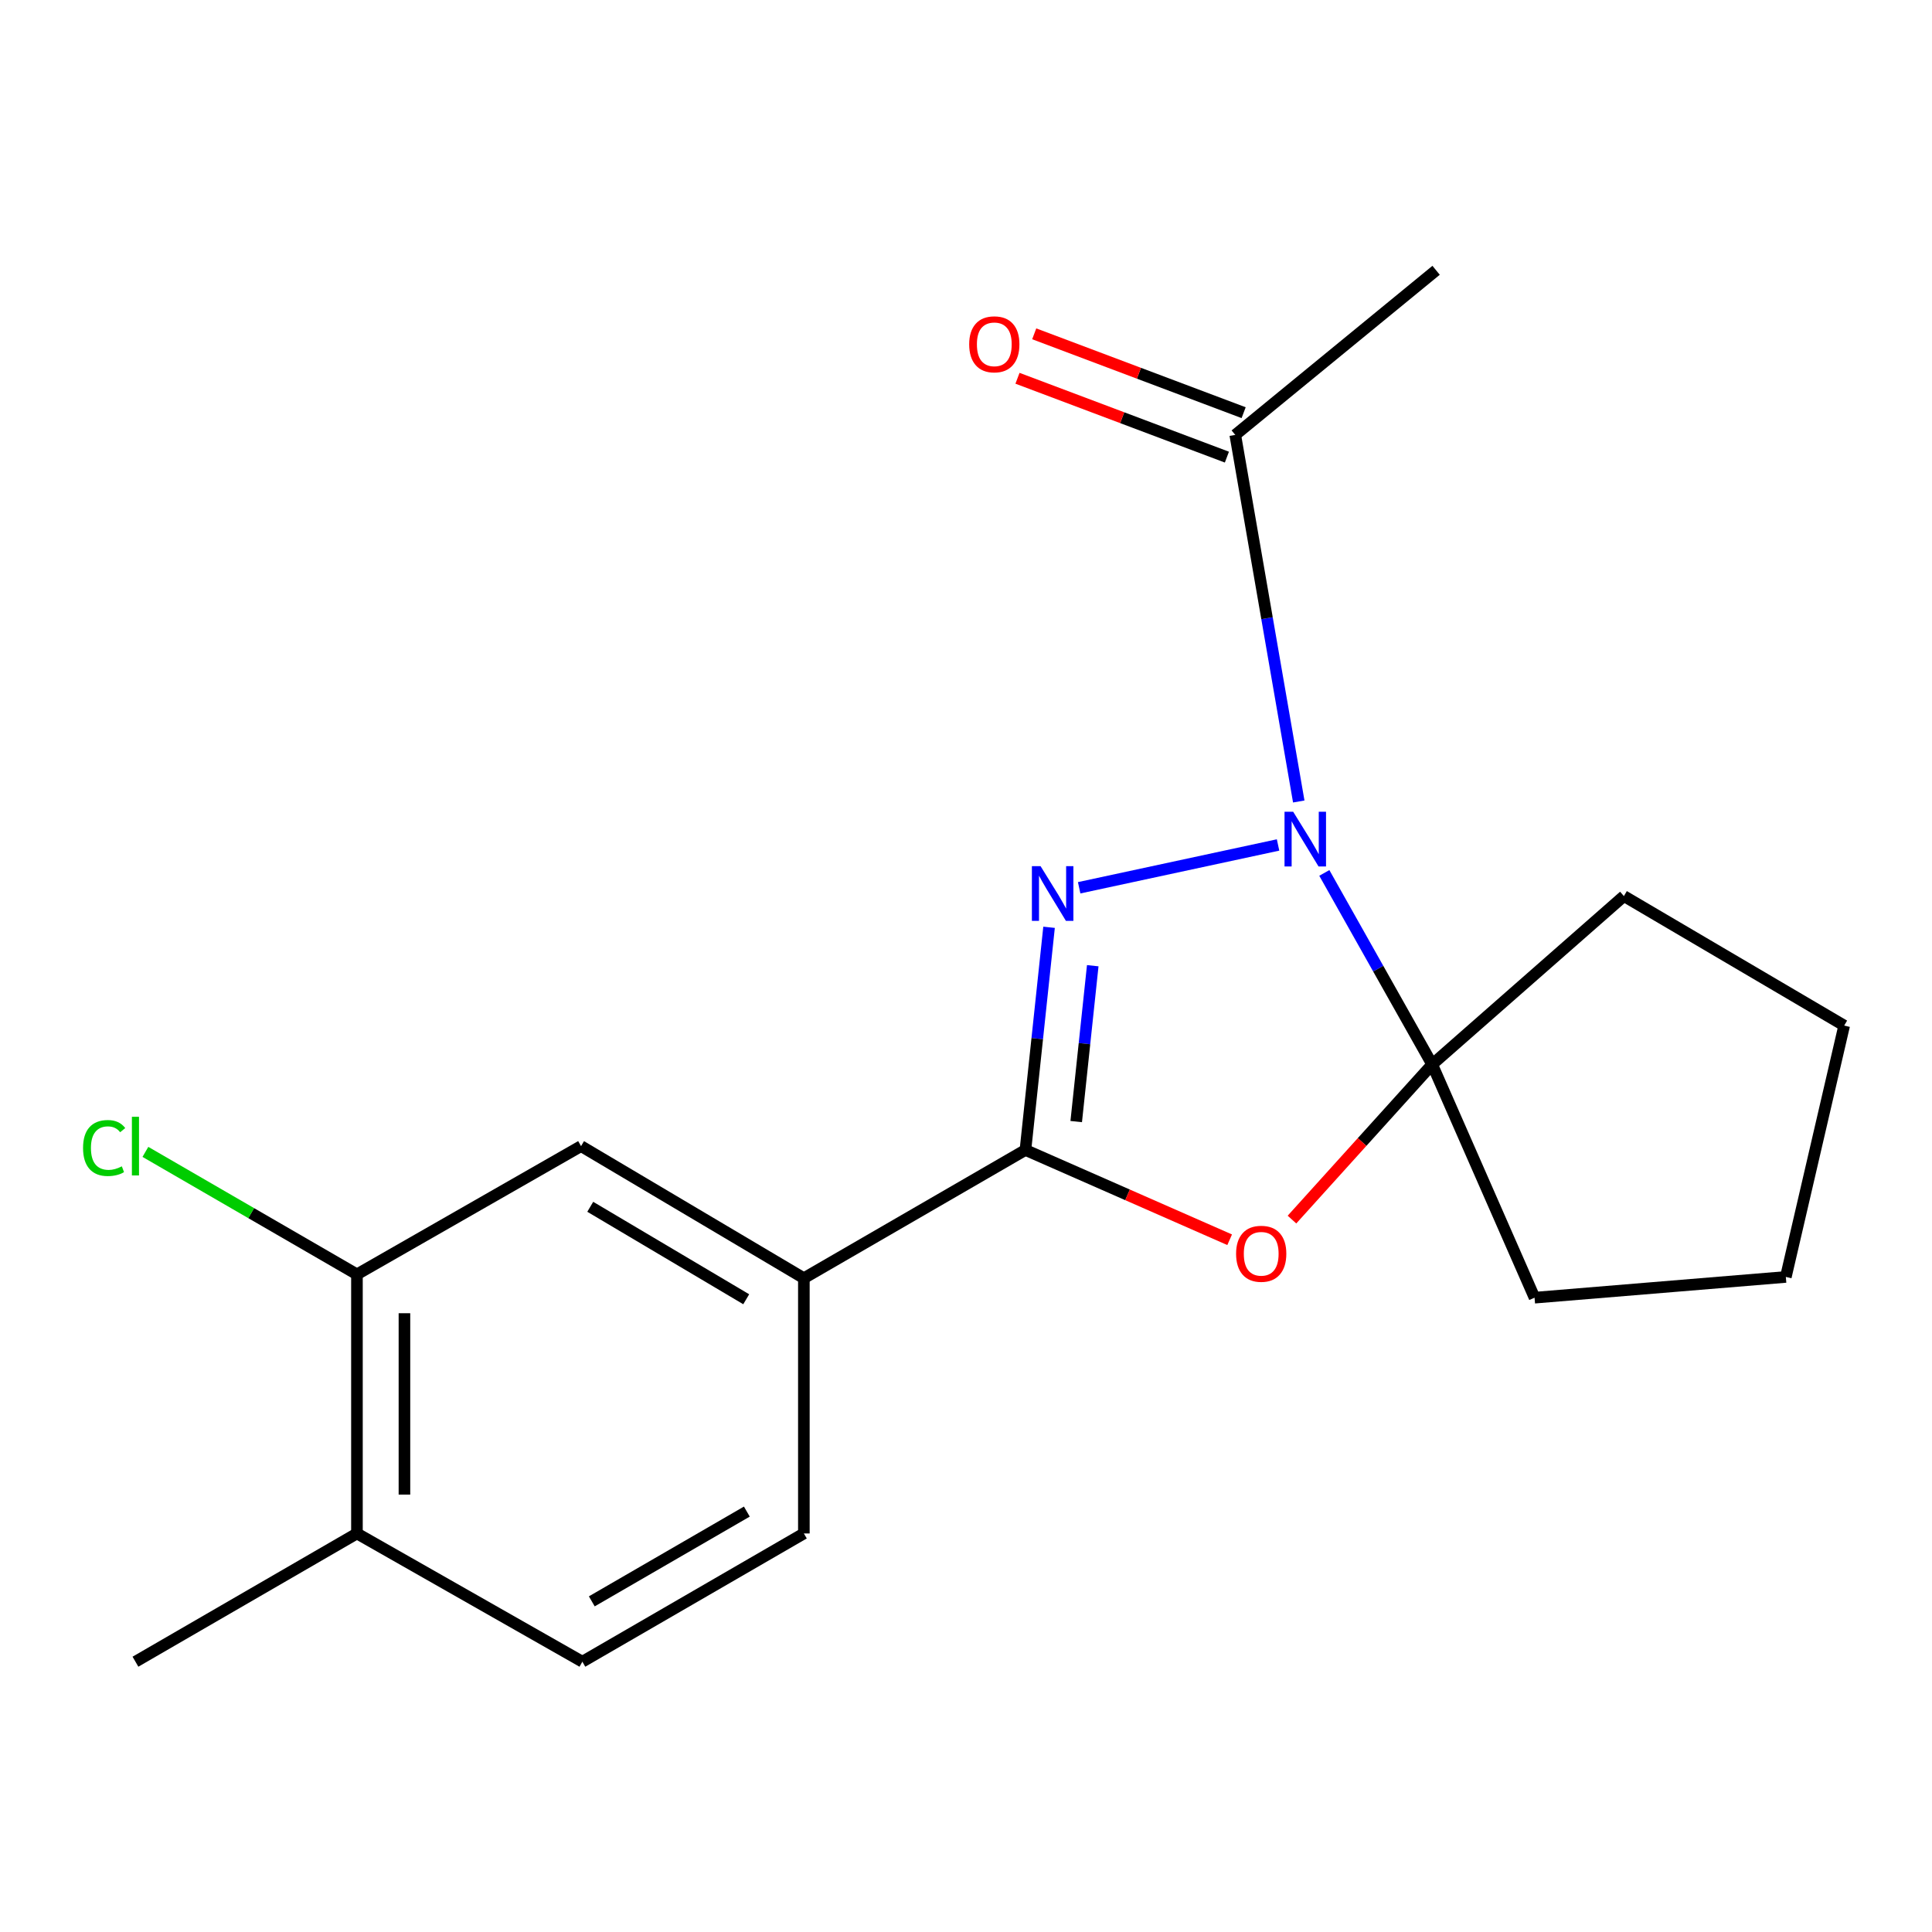 <?xml version='1.0' encoding='iso-8859-1'?>
<svg version='1.1' baseProfile='full'
              xmlns='http://www.w3.org/2000/svg'
                      xmlns:rdkit='http://www.rdkit.org/xml'
                      xmlns:xlink='http://www.w3.org/1999/xlink'
                  xml:space='preserve'
width='1000px' height='1000px' viewBox='0 0 1000 1000'>
<!-- END OF HEADER -->
<rect style='opacity:1.0;fill:#FFFFFF;stroke:none' width='1000' height='1000' x='0' y='0'> </rect>
<path class='bond-0' d='M 661.524,437.351 L 558.57,459.514' style='fill:none;fill-rule:evenodd;stroke:#0000FF;stroke-width:6px;stroke-linecap:butt;stroke-linejoin:miter;stroke-opacity:1' />
<path class='bond-2' d='M 685.466,451.825 L 713.378,501.392' style='fill:none;fill-rule:evenodd;stroke:#0000FF;stroke-width:6px;stroke-linecap:butt;stroke-linejoin:miter;stroke-opacity:1' />
<path class='bond-2' d='M 713.378,501.392 L 741.29,550.958' style='fill:none;fill-rule:evenodd;stroke:#000000;stroke-width:6px;stroke-linecap:butt;stroke-linejoin:miter;stroke-opacity:1' />
<path class='bond-4' d='M 672.237,414.851 L 655.805,319.978' style='fill:none;fill-rule:evenodd;stroke:#0000FF;stroke-width:6px;stroke-linecap:butt;stroke-linejoin:miter;stroke-opacity:1' />
<path class='bond-4' d='M 655.805,319.978 L 639.374,225.106' style='fill:none;fill-rule:evenodd;stroke:#000000;stroke-width:6px;stroke-linecap:butt;stroke-linejoin:miter;stroke-opacity:1' />
<path class='bond-1' d='M 542.991,479.965 L 536.878,537.594' style='fill:none;fill-rule:evenodd;stroke:#0000FF;stroke-width:6px;stroke-linecap:butt;stroke-linejoin:miter;stroke-opacity:1' />
<path class='bond-1' d='M 536.878,537.594 L 530.765,595.224' style='fill:none;fill-rule:evenodd;stroke:#000000;stroke-width:6px;stroke-linecap:butt;stroke-linejoin:miter;stroke-opacity:1' />
<path class='bond-1' d='M 565.604,499.847 L 561.325,540.188' style='fill:none;fill-rule:evenodd;stroke:#0000FF;stroke-width:6px;stroke-linecap:butt;stroke-linejoin:miter;stroke-opacity:1' />
<path class='bond-1' d='M 561.325,540.188 L 557.046,580.528' style='fill:none;fill-rule:evenodd;stroke:#000000;stroke-width:6px;stroke-linecap:butt;stroke-linejoin:miter;stroke-opacity:1' />
<path class='bond-5' d='M 530.765,595.224 L 416.079,661.601' style='fill:none;fill-rule:evenodd;stroke:#000000;stroke-width:6px;stroke-linecap:butt;stroke-linejoin:miter;stroke-opacity:1' />
<path class='bond-19' d='M 530.765,595.224 L 583.616,618.458' style='fill:none;fill-rule:evenodd;stroke:#000000;stroke-width:6px;stroke-linecap:butt;stroke-linejoin:miter;stroke-opacity:1' />
<path class='bond-19' d='M 583.616,618.458 L 636.467,641.692' style='fill:none;fill-rule:evenodd;stroke:#FF0000;stroke-width:6px;stroke-linecap:butt;stroke-linejoin:miter;stroke-opacity:1' />
<path class='bond-3' d='M 741.29,550.958 L 705.006,591.105' style='fill:none;fill-rule:evenodd;stroke:#000000;stroke-width:6px;stroke-linecap:butt;stroke-linejoin:miter;stroke-opacity:1' />
<path class='bond-3' d='M 705.006,591.105 L 668.723,631.253' style='fill:none;fill-rule:evenodd;stroke:#FF0000;stroke-width:6px;stroke-linecap:butt;stroke-linejoin:miter;stroke-opacity:1' />
<path class='bond-13' d='M 741.29,550.958 L 840.529,463.806' style='fill:none;fill-rule:evenodd;stroke:#000000;stroke-width:6px;stroke-linecap:butt;stroke-linejoin:miter;stroke-opacity:1' />
<path class='bond-14' d='M 741.29,550.958 L 794.283,671.681' style='fill:none;fill-rule:evenodd;stroke:#000000;stroke-width:6px;stroke-linecap:butt;stroke-linejoin:miter;stroke-opacity:1' />
<path class='bond-9' d='M 643.706,213.602 L 589.509,193.192' style='fill:none;fill-rule:evenodd;stroke:#000000;stroke-width:6px;stroke-linecap:butt;stroke-linejoin:miter;stroke-opacity:1' />
<path class='bond-9' d='M 589.509,193.192 L 535.313,172.783' style='fill:none;fill-rule:evenodd;stroke:#FF0000;stroke-width:6px;stroke-linecap:butt;stroke-linejoin:miter;stroke-opacity:1' />
<path class='bond-9' d='M 635.042,236.609 L 580.845,216.199' style='fill:none;fill-rule:evenodd;stroke:#000000;stroke-width:6px;stroke-linecap:butt;stroke-linejoin:miter;stroke-opacity:1' />
<path class='bond-9' d='M 580.845,216.199 L 526.649,195.79' style='fill:none;fill-rule:evenodd;stroke:#FF0000;stroke-width:6px;stroke-linecap:butt;stroke-linejoin:miter;stroke-opacity:1' />
<path class='bond-15' d='M 639.374,225.106 L 743.325,139.907' style='fill:none;fill-rule:evenodd;stroke:#000000;stroke-width:6px;stroke-linecap:butt;stroke-linejoin:miter;stroke-opacity:1' />
<path class='bond-6' d='M 416.079,661.601 L 300.751,593.229' style='fill:none;fill-rule:evenodd;stroke:#000000;stroke-width:6px;stroke-linecap:butt;stroke-linejoin:miter;stroke-opacity:1' />
<path class='bond-6' d='M 386.243,672.493 L 305.513,624.633' style='fill:none;fill-rule:evenodd;stroke:#000000;stroke-width:6px;stroke-linecap:butt;stroke-linejoin:miter;stroke-opacity:1' />
<path class='bond-10' d='M 416.079,661.601 L 416.079,793.715' style='fill:none;fill-rule:evenodd;stroke:#000000;stroke-width:6px;stroke-linecap:butt;stroke-linejoin:miter;stroke-opacity:1' />
<path class='bond-7' d='M 300.751,593.229 L 184.754,659.607' style='fill:none;fill-rule:evenodd;stroke:#000000;stroke-width:6px;stroke-linecap:butt;stroke-linejoin:miter;stroke-opacity:1' />
<path class='bond-12' d='M 184.754,659.607 L 130.007,627.91' style='fill:none;fill-rule:evenodd;stroke:#000000;stroke-width:6px;stroke-linecap:butt;stroke-linejoin:miter;stroke-opacity:1' />
<path class='bond-12' d='M 130.007,627.91 L 75.26,596.212' style='fill:none;fill-rule:evenodd;stroke:#00CC00;stroke-width:6px;stroke-linecap:butt;stroke-linejoin:miter;stroke-opacity:1' />
<path class='bond-21' d='M 184.754,659.607 L 184.754,793.715' style='fill:none;fill-rule:evenodd;stroke:#000000;stroke-width:6px;stroke-linecap:butt;stroke-linejoin:miter;stroke-opacity:1' />
<path class='bond-21' d='M 209.338,679.723 L 209.338,773.599' style='fill:none;fill-rule:evenodd;stroke:#000000;stroke-width:6px;stroke-linecap:butt;stroke-linejoin:miter;stroke-opacity:1' />
<path class='bond-8' d='M 184.754,793.715 L 301.434,860.093' style='fill:none;fill-rule:evenodd;stroke:#000000;stroke-width:6px;stroke-linecap:butt;stroke-linejoin:miter;stroke-opacity:1' />
<path class='bond-16' d='M 184.754,793.715 L 70.109,860.093' style='fill:none;fill-rule:evenodd;stroke:#000000;stroke-width:6px;stroke-linecap:butt;stroke-linejoin:miter;stroke-opacity:1' />
<path class='bond-11' d='M 416.079,793.715 L 301.434,860.093' style='fill:none;fill-rule:evenodd;stroke:#000000;stroke-width:6px;stroke-linecap:butt;stroke-linejoin:miter;stroke-opacity:1' />
<path class='bond-11' d='M 386.564,782.396 L 306.313,828.861' style='fill:none;fill-rule:evenodd;stroke:#000000;stroke-width:6px;stroke-linecap:butt;stroke-linejoin:miter;stroke-opacity:1' />
<path class='bond-18' d='M 840.529,463.806 L 954.545,530.84' style='fill:none;fill-rule:evenodd;stroke:#000000;stroke-width:6px;stroke-linecap:butt;stroke-linejoin:miter;stroke-opacity:1' />
<path class='bond-17' d='M 794.283,671.681 L 924.348,660.946' style='fill:none;fill-rule:evenodd;stroke:#000000;stroke-width:6px;stroke-linecap:butt;stroke-linejoin:miter;stroke-opacity:1' />
<path class='bond-20' d='M 924.348,660.946 L 954.545,530.84' style='fill:none;fill-rule:evenodd;stroke:#000000;stroke-width:6px;stroke-linecap:butt;stroke-linejoin:miter;stroke-opacity:1' />
<path  class='atom-0' d='M 669.348 420.159
L 678.628 435.159
Q 679.548 436.639, 681.028 439.319
Q 682.508 441.999, 682.588 442.159
L 682.588 420.159
L 686.348 420.159
L 686.348 448.479
L 682.468 448.479
L 672.508 432.079
Q 671.348 430.159, 670.108 427.959
Q 668.908 425.759, 668.548 425.079
L 668.548 448.479
L 664.868 448.479
L 664.868 420.159
L 669.348 420.159
' fill='#0000FF'/>
<path  class='atom-1' d='M 538.587 448.308
L 547.867 463.308
Q 548.787 464.788, 550.267 467.468
Q 551.747 470.148, 551.827 470.308
L 551.827 448.308
L 555.587 448.308
L 555.587 476.628
L 551.707 476.628
L 541.747 460.228
Q 540.587 458.308, 539.347 456.108
Q 538.147 453.908, 537.787 453.228
L 537.787 476.628
L 534.107 476.628
L 534.107 448.308
L 538.587 448.308
' fill='#0000FF'/>
<path  class='atom-4' d='M 639.799 648.952
Q 639.799 642.152, 643.159 638.352
Q 646.519 634.552, 652.799 634.552
Q 659.079 634.552, 662.439 638.352
Q 665.799 642.152, 665.799 648.952
Q 665.799 655.832, 662.399 659.752
Q 658.999 663.632, 652.799 663.632
Q 646.559 663.632, 643.159 659.752
Q 639.799 655.872, 639.799 648.952
M 652.799 660.432
Q 657.119 660.432, 659.439 657.552
Q 661.799 654.632, 661.799 648.952
Q 661.799 643.392, 659.439 640.592
Q 657.119 637.752, 652.799 637.752
Q 648.479 637.752, 646.119 640.552
Q 643.799 643.352, 643.799 648.952
Q 643.799 654.672, 646.119 657.552
Q 648.479 660.432, 652.799 660.432
' fill='#FF0000'/>
<path  class='atom-10' d='M 501.649 178.216
Q 501.649 171.416, 505.009 167.616
Q 508.369 163.816, 514.649 163.816
Q 520.929 163.816, 524.289 167.616
Q 527.649 171.416, 527.649 178.216
Q 527.649 185.096, 524.249 189.016
Q 520.849 192.896, 514.649 192.896
Q 508.409 192.896, 505.009 189.016
Q 501.649 185.136, 501.649 178.216
M 514.649 189.696
Q 518.969 189.696, 521.289 186.816
Q 523.649 183.896, 523.649 178.216
Q 523.649 172.656, 521.289 169.856
Q 518.969 167.016, 514.649 167.016
Q 510.329 167.016, 507.969 169.816
Q 505.649 172.616, 505.649 178.216
Q 505.649 183.936, 507.969 186.816
Q 510.329 189.696, 514.649 189.696
' fill='#FF0000'/>
<path  class='atom-13' d='M 42.989 594.209
Q 42.989 587.169, 46.269 583.489
Q 49.589 579.769, 55.869 579.769
Q 61.709 579.769, 64.829 583.889
L 62.189 586.049
Q 59.909 583.049, 55.869 583.049
Q 51.589 583.049, 49.309 585.929
Q 47.069 588.769, 47.069 594.209
Q 47.069 599.809, 49.389 602.689
Q 51.749 605.569, 56.309 605.569
Q 59.429 605.569, 63.069 603.689
L 64.189 606.689
Q 62.709 607.649, 60.469 608.209
Q 58.229 608.769, 55.749 608.769
Q 49.589 608.769, 46.269 605.009
Q 42.989 601.249, 42.989 594.209
' fill='#00CC00'/>
<path  class='atom-13' d='M 68.269 578.049
L 71.949 578.049
L 71.949 608.409
L 68.269 608.409
L 68.269 578.049
' fill='#00CC00'/>
</svg>
